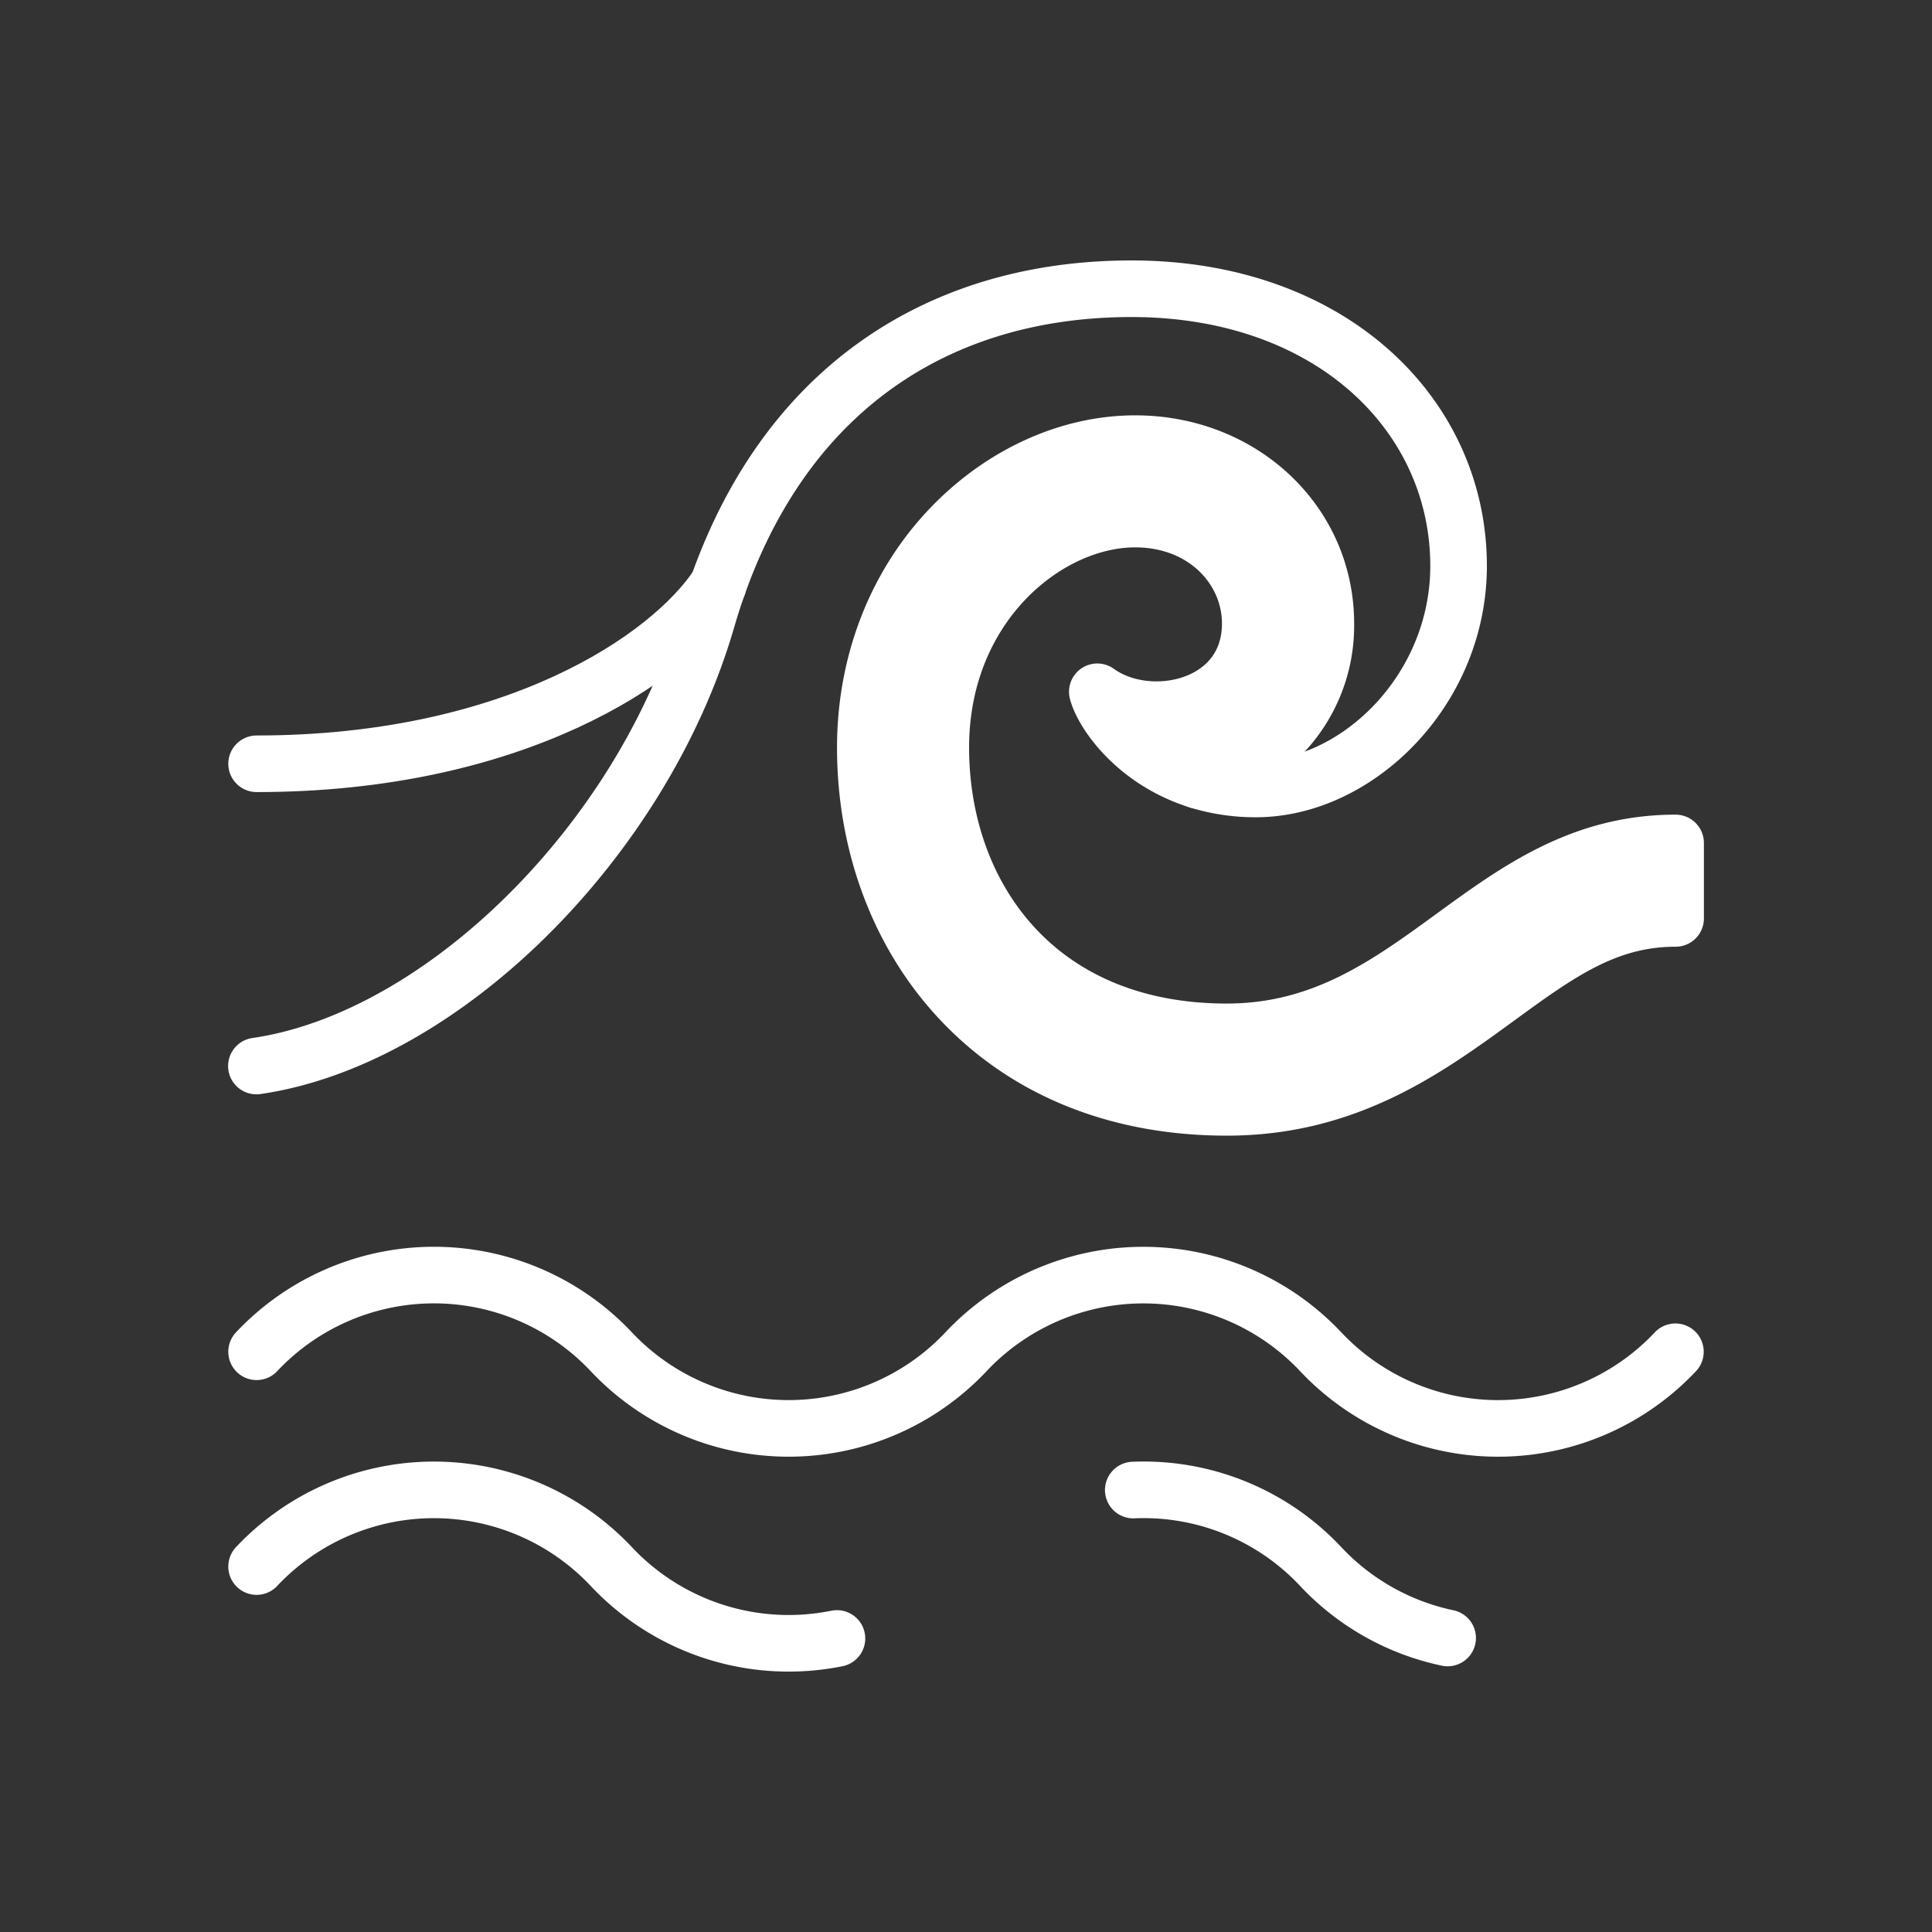 <svg xmlns="http://www.w3.org/2000/svg" viewBox="0 0 512 512">
  <rect x="0" y="0" width="512" height="512" fill="#333333" stroke="none"/>
  <defs>
    <style>
      .a {
        fill: none;
      }

      .a, .b {
        stroke: #fff;
        stroke-linecap: round;
        stroke-linejoin: round;
        stroke-width: 15px;
      }

      .b {
        fill: #fff;
      }
    </style>
  </defs>
  <g>
    <path class="a" d="M68,358.23a64.51,64.51,0,0,1,94,0h0a64.54,64.54,0,0,0,94,0h0a64.53,64.53,0,0,1,94,0h0a64.53,64.53,0,0,0,94,0"/>
    <path class="a" d="M300.33,394.88A64.29,64.29,0,0,1,350,415.15h0a64.23,64.23,0,0,0,33.64,18.93"/>
    <path class="a" d="M68,415.15a64.52,64.52,0,0,1,94,0h0a64.47,64.47,0,0,0,59.8,19.06"/>
    <path class="a" d="M190.33,155C177.32,174.75,136,202.41,68,202.41"/>
    <path class="b" d="M444.05,223.39v20c-18.35,0-31.11,9.29-47.26,21.07-18.65,13.59-39.79,29-71.66,29-29.36,0-54.15-10.23-71.68-29.58-15.56-17.17-24.13-40.53-24.13-65.76,0-22.32,8-43,22.52-58.21,13.55-14.2,31.4-22.34,49-22.34,28.33,0,50.52,20.93,50.52,47.65a41.49,41.49,0,0,1-22.85,37.69,46.7,46.7,0,0,1-10.87,3.94C301,201.69,292.3,189,290.8,183.33c13.83,10,40.53,4.29,40.53-18.12,0-14.3-11.92-27.65-30.52-27.65-23.36,0-51.49,22.89-51.49,60.55,0,39.1,25.27,75.34,75.81,75.34S394.17,223.39,444.05,223.39Z"/>
    <path class="a" d="M317.61,206.84a51,51,0,0,0,15.24,2.24c26.71,0,53.69-26.11,53.69-59.12,0-39.94-33.75-73.44-86.68-73.44s-95.36,28.61-112.53,87.74c-17,58.42-70.09,111.1-119.38,118.25"/>
  </g>
</svg>
